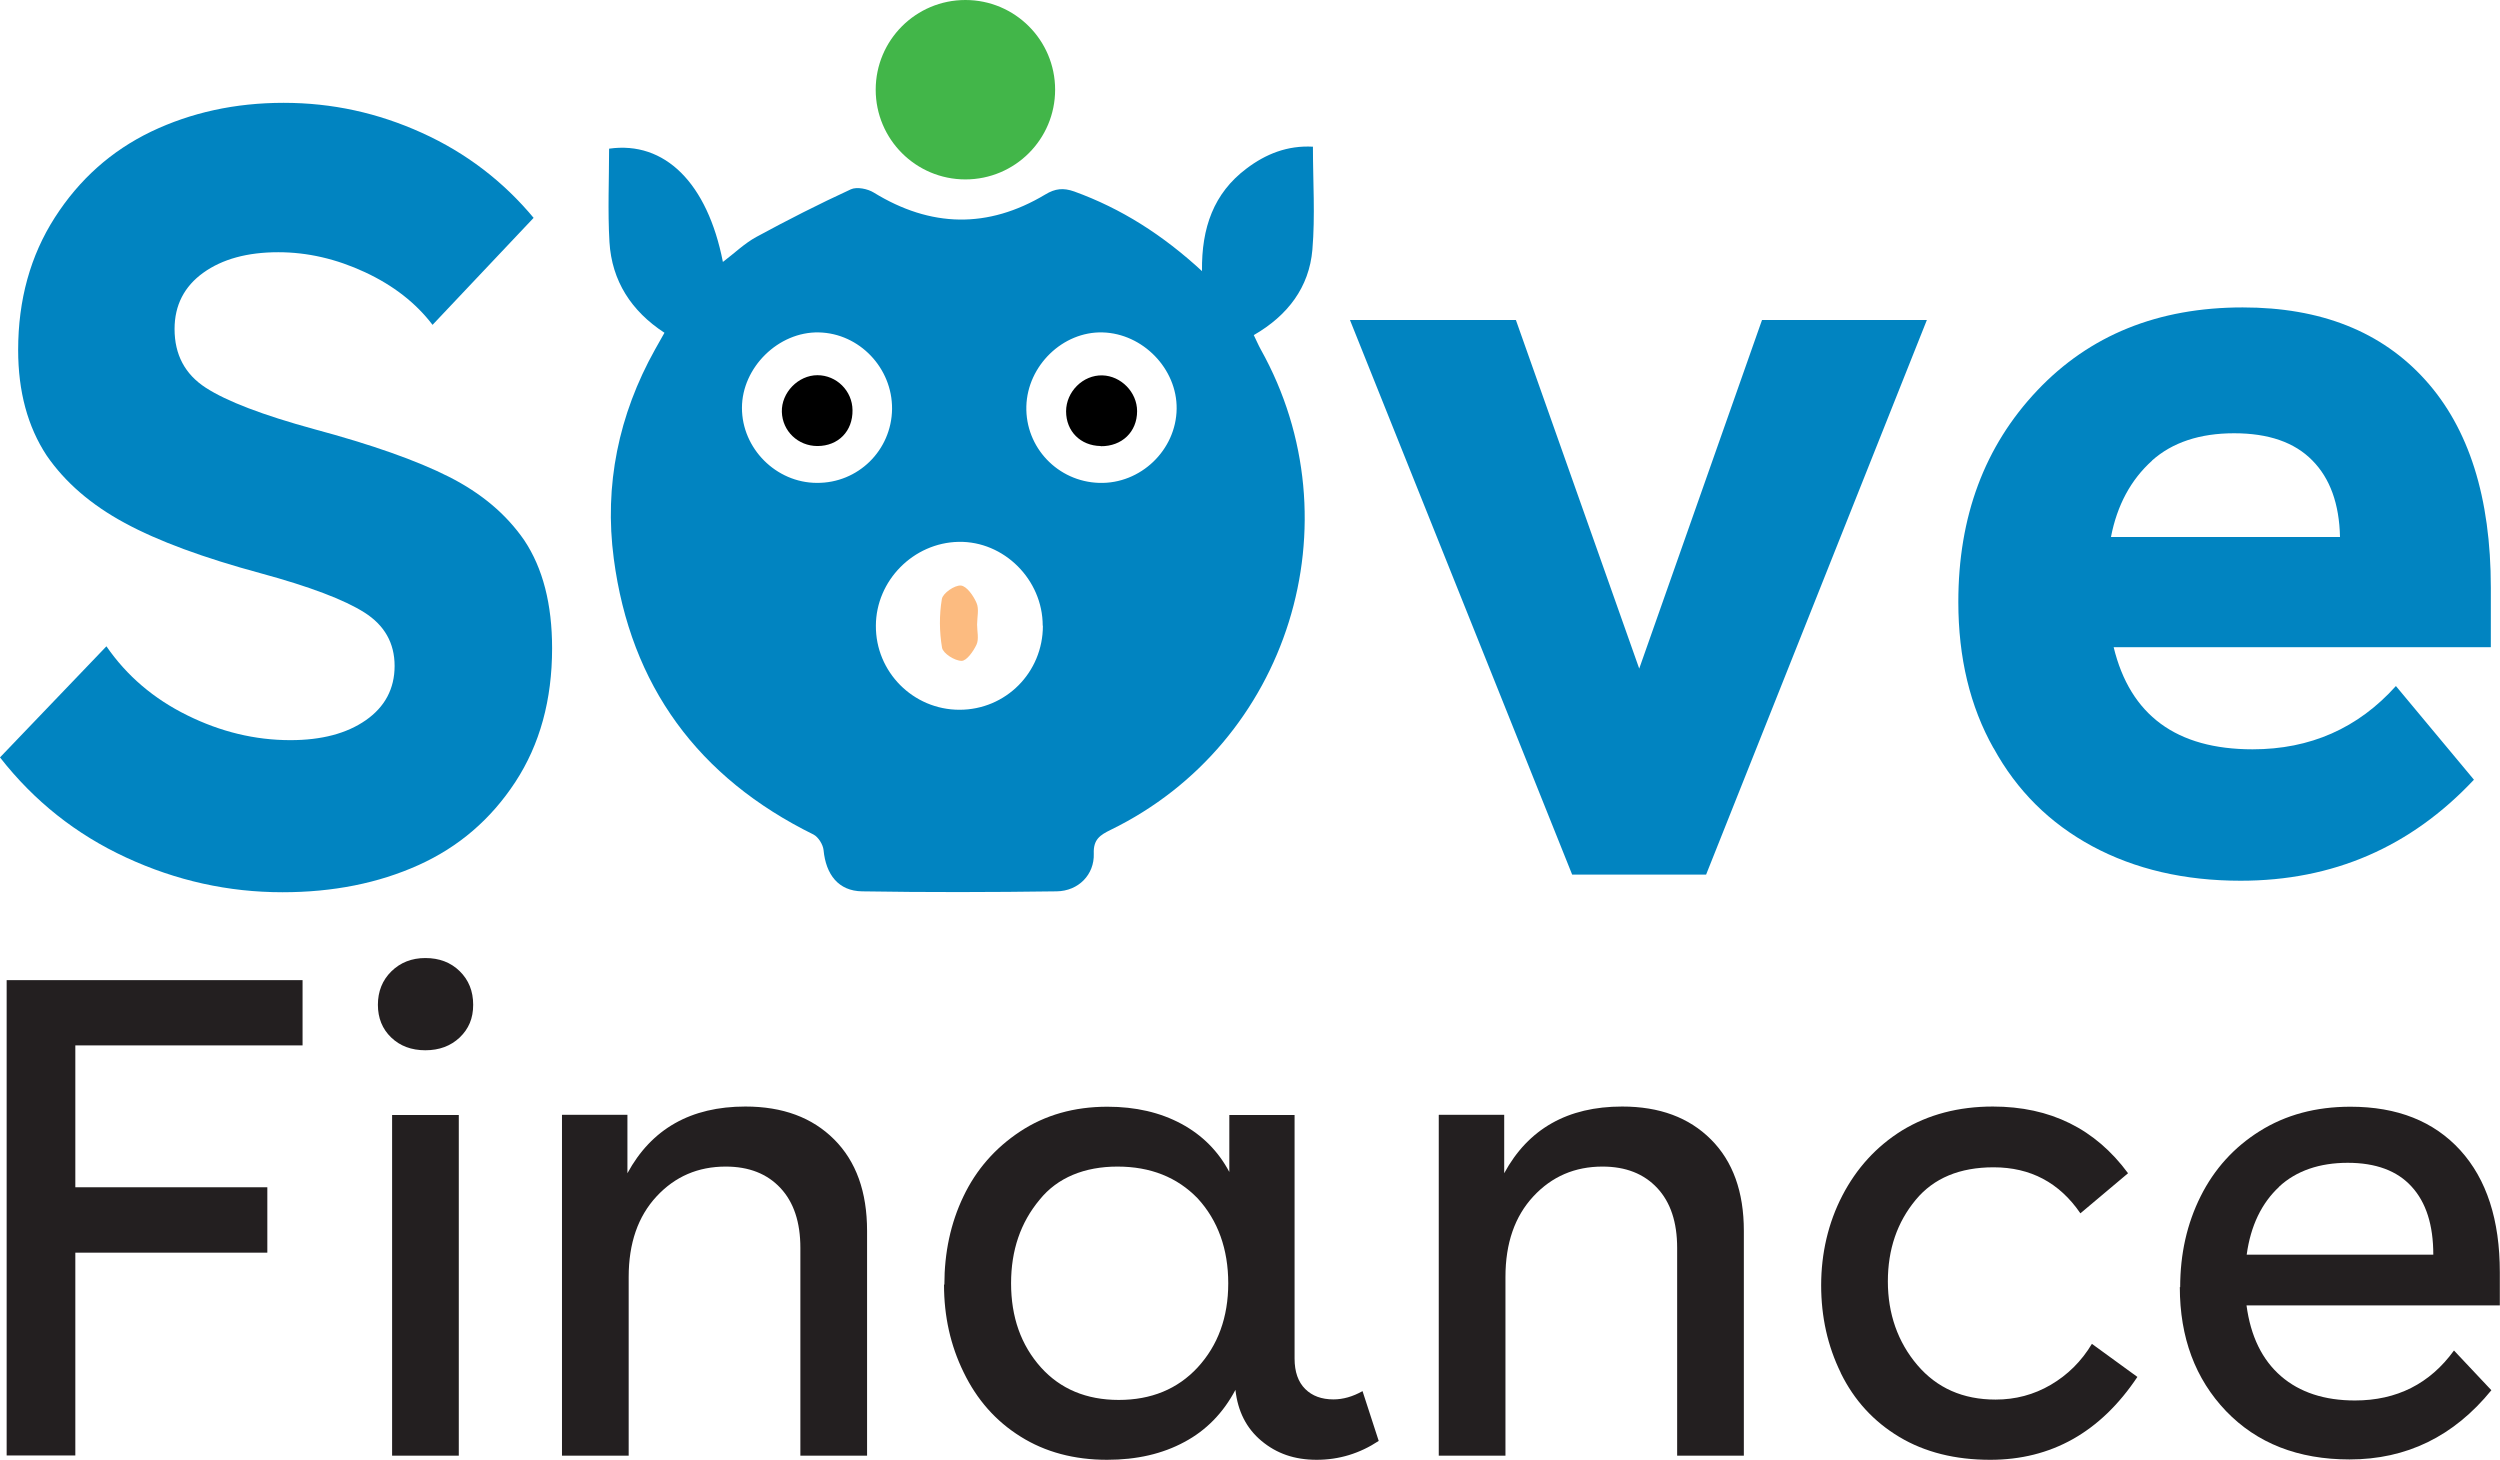 <?xml version="1.0" encoding="UTF-8"?><svg id="Layer_2" xmlns="http://www.w3.org/2000/svg" viewBox="0 0 139.06 81.19"><defs><style>.cls-1{fill:#231f20;}.cls-2{fill:#0184c1;}.cls-3{fill:#42b649;}.cls-4{fill:#fcbb80;}</style></defs><g id="Layer_1-2"><path class="cls-2" d="M29.68,12.12l-5.62,5.95c-.92-1.21-2.17-2.19-3.76-2.93-1.59-.74-3.2-1.11-4.82-1.11-1.72,0-3.11.38-4.17,1.14-1.06.76-1.6,1.81-1.6,3.13,0,1.43.58,2.52,1.74,3.27,1.16.75,3.17,1.52,6.02,2.3,3.2.86,5.7,1.74,7.5,2.65,1.8.91,3.19,2.08,4.19,3.53,1.04,1.56,1.55,3.56,1.55,6.01,0,2.87-.68,5.35-2.04,7.43-1.36,2.08-3.15,3.62-5.39,4.63-2.24,1.01-4.76,1.51-7.57,1.51-3.01,0-5.9-.64-8.69-1.93s-5.12-3.14-7.02-5.57l5.92-6.18c1.13,1.64,2.63,2.92,4.5,3.84,1.86.92,3.77,1.38,5.73,1.38,1.74,0,3.14-.37,4.2-1.11,1.06-.74,1.6-1.75,1.6-3.02s-.56-2.26-1.68-2.97c-1.12-.71-3.04-1.44-5.76-2.18-3.18-.86-5.71-1.79-7.57-2.8-1.87-1.01-3.32-2.26-4.35-3.76-1.05-1.6-1.58-3.55-1.58-5.86,0-2.79.68-5.25,2.04-7.37,1.36-2.12,3.14-3.71,5.36-4.78,2.22-1.06,4.67-1.6,7.37-1.6s5.24.56,7.69,1.67c2.45,1.11,4.53,2.7,6.23,4.75Z"/><path class="cls-2" d="M87.45,48.65l-12.36-30.85h9.23l6.86,19.39,6.83-19.39h9.17l-12.28,30.85h-7.44Z"/><path class="cls-2" d="M110.89,41.62c-1.31-2.32-1.96-5.04-1.96-8.14,0-4.75,1.46-8.66,4.38-11.75,2.92-3.09,6.73-4.63,11.44-4.63,4.34,0,7.72,1.34,10.15,4.03,2.43,2.69,3.65,6.54,3.65,11.56v3.31h-20.98c.92,3.79,3.5,5.68,7.73,5.68,3.2,0,5.86-1.17,7.97-3.52l4.34,5.21c-3.52,3.75-7.84,5.62-12.98,5.62-3.12,0-5.87-.64-8.25-1.92-2.37-1.28-4.2-3.1-5.49-5.46ZM119.71,25.62c-1.19,1.07-1.95,2.49-2.29,4.25h12.74c-.04-1.84-.55-3.26-1.54-4.26-.99-1.01-2.44-1.51-4.35-1.51s-3.44.51-4.57,1.52Z"/><path class="cls-1" d="M14.86,69.68H4.19v11.28H.37v-26.44h16.46v3.63H4.19v7.89h10.68v3.63Z"/><path class="cls-1" d="M23.66,53.29c.77,0,1.41.24,1.91.73.5.49.75,1.11.75,1.87s-.25,1.34-.75,1.82c-.5.47-1.13.71-1.91.71s-1.41-.24-1.9-.71c-.49-.47-.74-1.08-.74-1.82s.25-1.37.75-1.86c.5-.49,1.13-.74,1.89-.74ZM21.81,80.97v-18.95h3.71v18.95h-3.71Z"/><path class="cls-1" d="M31.27,62.01h3.63v3.25c1.34-2.47,3.53-3.71,6.56-3.71,2.08,0,3.72.61,4.94,1.83s1.83,2.91,1.83,5.09v12.5h-3.71v-11.56c0-1.43-.37-2.54-1.11-3.33-.74-.79-1.75-1.19-3.04-1.19-1.54,0-2.82.55-3.85,1.66-1.03,1.11-1.55,2.6-1.55,4.48v9.94h-3.71v-18.95Z"/><path class="cls-1" d="M52.53,71.45c0-1.78.35-3.42,1.06-4.9.71-1.49,1.76-2.69,3.15-3.61s3.01-1.38,4.86-1.38c1.57,0,2.94.32,4.11.95,1.17.63,2.06,1.53,2.67,2.68v-3.17h3.63v13.55c0,.74.2,1.3.59,1.69.39.39.92.58,1.57.58.53,0,1.07-.15,1.62-.46l.9,2.77c-1.06.7-2.21,1.05-3.45,1.05s-2.23-.35-3.07-1.05-1.32-1.65-1.45-2.84c-.68,1.28-1.62,2.25-2.84,2.9-1.22.66-2.65.99-4.3.99-1.83,0-3.44-.43-4.81-1.29-1.38-.86-2.43-2.05-3.17-3.58-.73-1.49-1.09-3.11-1.09-4.87ZM56.24,71.38c0,1.88.55,3.44,1.66,4.68,1.08,1.2,2.53,1.81,4.33,1.81s3.27-.6,4.39-1.81c1.13-1.23,1.7-2.79,1.7-4.68s-.57-3.49-1.7-4.72c-1.14-1.18-2.63-1.77-4.46-1.77s-3.34.61-4.33,1.84c-1.06,1.27-1.59,2.81-1.59,4.65Z"/><path class="cls-1" d="M80.04,62.01h3.63v3.25c1.34-2.47,3.53-3.71,6.56-3.71,2.08,0,3.72.61,4.94,1.83s1.83,2.91,1.83,5.09v12.5h-3.71v-11.56c0-1.43-.37-2.54-1.11-3.33s-1.75-1.19-3.04-1.19c-1.54,0-2.82.55-3.85,1.66s-1.55,2.6-1.55,4.48v9.94h-3.71v-18.95Z"/><path class="cls-1" d="M102.39,76.36c-.73-1.49-1.09-3.11-1.09-4.87s.39-3.47,1.18-4.99c.79-1.52,1.89-2.73,3.32-3.62,1.46-.89,3.15-1.33,5.05-1.33,3.2,0,5.7,1.24,7.52,3.71l-2.65,2.23c-1.17-1.71-2.78-2.56-4.83-2.56-1.88,0-3.33.6-4.33,1.81-1.03,1.24-1.55,2.75-1.55,4.54s.55,3.37,1.64,4.65c1.09,1.28,2.54,1.92,4.35,1.92,1.11,0,2.13-.27,3.07-.82s1.71-1.31,2.29-2.28l2.53,1.84c-2.05,3.07-4.78,4.61-8.19,4.61-1.94,0-3.63-.42-5.05-1.27s-2.51-2.03-3.26-3.56Z"/><path class="cls-1" d="M121.27,71.6c0-1.86.38-3.54,1.14-5.06s1.86-2.73,3.28-3.62c1.45-.91,3.13-1.36,5.05-1.36,2.61,0,4.64.81,6.11,2.42,1.47,1.62,2.2,3.88,2.2,6.79v1.84h-14.09c.23,1.72.87,3.03,1.92,3.94,1.04.9,2.42,1.35,4.11,1.35,2.33,0,4.17-.93,5.51-2.78l2.08,2.21c-2.09,2.57-4.72,3.85-7.89,3.85-2.86,0-5.15-.9-6.87-2.69-1.71-1.79-2.57-4.09-2.57-6.9ZM126.78,66.01c-.98.91-1.59,2.17-1.81,3.78h10.38c0-1.65-.4-2.91-1.21-3.79-.8-.88-1.99-1.32-3.55-1.32s-2.86.44-3.82,1.33Z"/><path class="cls-2" d="M66.86,15.07c-.03-2.4.65-4.32,2.47-5.69,1.08-.82,2.29-1.3,3.7-1.22,0,1.93.13,3.84-.03,5.73-.18,2.09-1.37,3.66-3.26,4.75.14.28.25.55.39.8,5.38,9.63,1.56,21.89-8.35,26.72-.59.29-.97.53-.94,1.32.04,1.17-.85,2.08-2.06,2.1-3.61.05-7.22.06-10.83,0-1.31-.02-2.01-.93-2.14-2.29-.03-.31-.29-.73-.56-.87-6.41-3.16-10.18-8.27-11.11-15.35-.54-4.08.27-8,2.29-11.62.16-.29.33-.59.53-.94-1.84-1.2-2.93-2.88-3.06-5.05-.1-1.73-.02-3.47-.02-5.19,3.1-.44,5.47,1.91,6.33,6.3.65-.49,1.2-1.03,1.86-1.39,1.73-.94,3.48-1.83,5.26-2.65.33-.15.93-.03,1.27.18,3.17,1.95,6.35,2.02,9.54.11.56-.34,1.01-.38,1.61-.17,2.62.95,4.92,2.41,7.12,4.44ZM58,34.8c0-2.56-2.16-4.71-4.68-4.66-2.51.05-4.59,2.15-4.6,4.66-.02,2.57,2.07,4.68,4.65,4.68,2.58,0,4.64-2.08,4.64-4.67ZM49.62,22.75c.02-2.28-1.82-4.21-4.07-4.26-2.25-.05-4.28,1.95-4.28,4.2,0,2.26,1.9,4.16,4.16,4.17,2.3.02,4.16-1.81,4.19-4.11ZM61.14,26.86c2.3.07,4.28-1.82,4.31-4.12.03-2.22-1.88-4.19-4.12-4.25-2.21-.06-4.18,1.85-4.24,4.11-.06,2.29,1.75,4.19,4.05,4.26Z"/><path class="cls-4" d="M54.35,34.75c0,.37.11.79-.03,1.1-.17.37-.55.91-.83.91-.38,0-1.03-.41-1.09-.73-.15-.88-.16-1.82-.01-2.71.05-.32.71-.78,1.06-.75.32.03.7.57.87.97.15.34.03.8.03,1.2,0,0,0,0,0,0Z"/><path d="M47.42,22.81c.02,1.17-.79,2-1.95,2-1.08,0-1.95-.83-1.98-1.9-.03-1.07.91-2.04,1.98-2.04,1.06,0,1.94.87,1.95,1.94Z"/><path d="M61.22,24.81c-1.12-.02-1.92-.82-1.92-1.93,0-1.09.94-2.03,2.02-2,1.04.03,1.93.94,1.93,1.99,0,1.15-.84,1.96-2.02,1.95Z"/><circle class="cls-3" cx="53.7" cy="4.99" r="4.99"/></g></svg>
